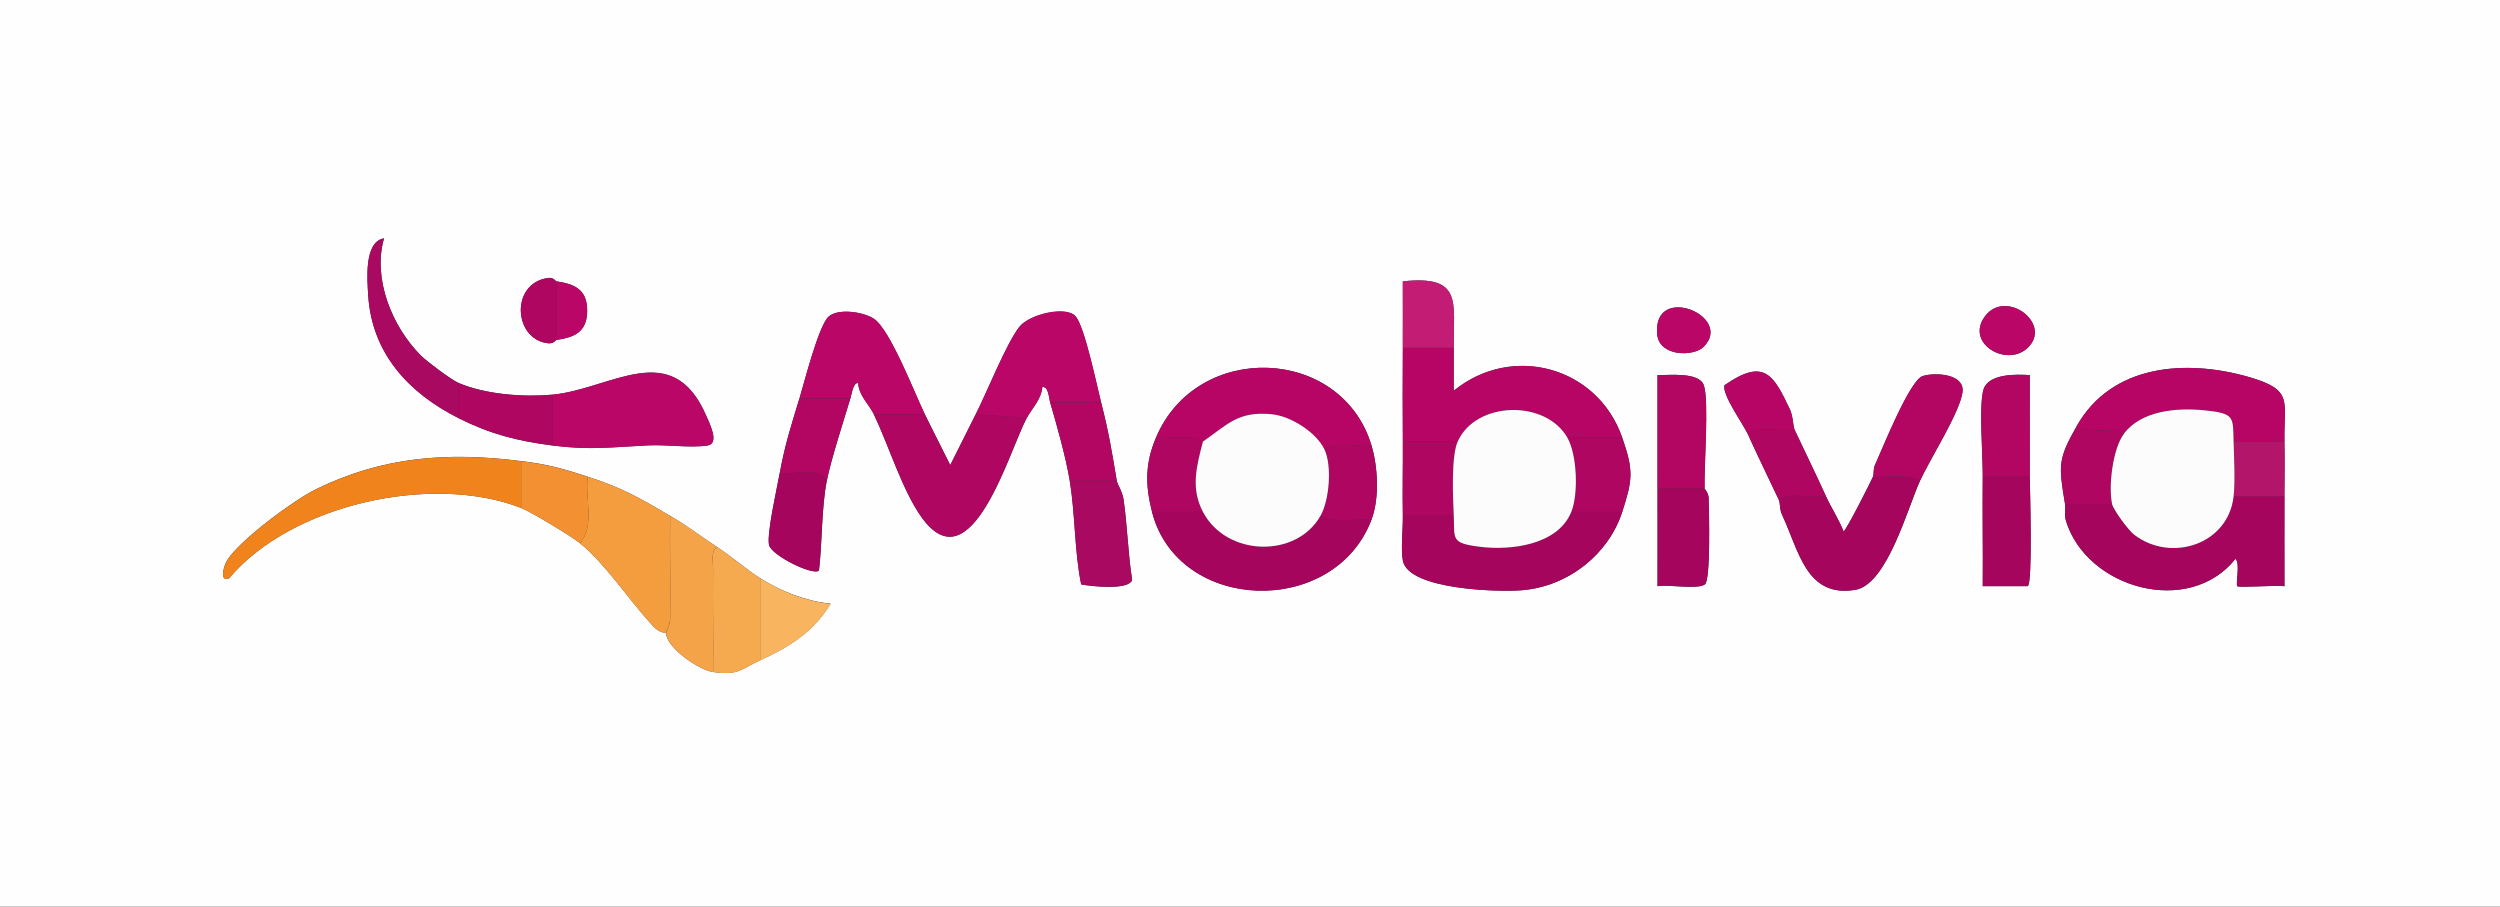 <svg xmlns="http://www.w3.org/2000/svg" id="Calque_2" data-name="Calque 2" viewBox="0 0 433 157.02"><rect x="0" y="0" width="433" height="157.02" fill="#333333" stroke="none"/><defs><style>      .cls-1 {        fill: #f5a348;      }      .cls-2 {        fill: #a90960;      }      .cls-3 {        fill: #b3156b;      }      .cls-4 {        fill: #b60564;      }      .cls-5 {        fill: #fdfcfd;      }      .cls-6 {        fill: #ba0666;      }      .cls-7 {        fill: #f29032;      }      .cls-8 {        fill: #f0831c;      }      .cls-9 {        fill: #fefefe;      }      .cls-10 {        fill: #af0661;      }      .cls-11 {        fill: #b20662;      }      .cls-12 {        fill: #f6aa50;      }      .cls-13 {        fill: #f8b45e;      }      .cls-14 {        fill: #c31c75;      }      .cls-15 {        fill: #f49d3f;      }      .cls-16 {        fill: #a5055d;      }    </style></defs><g id="Calque_1-2" data-name="Calque 1"><g><path class="cls-9" d="M433,0v157.02H0V0h433ZM79.41,72.42c5.49,2.76,10.2,3.96,16.29,4.74,6.65.85,10.27.27,16.6-.03,3.19-.15,7.24.47,10.23.03,2.18-.32.35-3.86-.23-5.21-5.91-13.59-16.5-4.55-26.6-3.6-5,.47-11.65-.04-16.29-2.03-1.26-.54-5.53-3.76-6.48-4.71-5-4.99-8.43-13.31-6.42-20.33-3.48.56-2.9,7.17-2.74,9.84.62,10.07,7.01,16.95,15.64,21.29ZM96.37,48.73c-.17-.03-.46-.73-1.49-.58-6.54.95-5.92,10.61,0,11.3,1.07.12,1.32-.55,1.49-.57,2.96-.45,5.33-1.27,5.33-5.08s-2.37-4.62-5.33-5.08ZM242.97,60.24c-.04,5.4-.03,10.84,0,16.24.03,4.28-.08,8.59,0,12.86.04,2.33-.38,5.7.01,7.77.96,5.06,16.67,5.47,20.71,5.11,7.98-.69,14.91-6.23,17.28-13.56,1.83-5.65,1.97-7.17,0-12.86-4.27-12.32-19.11-16.35-29.18-8.12-.04-2.47.02-4.97,0-7.44-.1-7.85,1.64-12.63-8.83-11.51-.01,3.83.03,7.68,0,11.51ZM351.38,60.06c4.05-4.29-4.53-10.39-7.89-4.82-2.75,4.56,4.42,8.49,7.89,4.82ZM295.06,60.08c5.34-5.34-8.83-11.16-8.04-2.2.35,3.96,6.35,3.89,8.04,2.2ZM138.45,69.04c-1.39,4.58-2.5,7.96-3.39,12.86-.48,2.61-2.25,10.42-1.87,12.44.34,1.86,7.69,5.43,8.66,4.48.58-4.8.43-10.94,1.36-15.57.74-3.68,2.88-10.28,4.07-14.21.24-.77.47-2.78,1.35-2.7.1,2.13,1.95,3.81,2.72,5.41,2.55,5.29,4.9,13.12,8.26,17.82,8.62,12.08,15.2-11.55,18.21-17.15.9-1.67,2.55-3.26,2.72-5.41,1.1-.04,1.11,1.9,1.35,2.7,1.18,4.03,2.72,9.48,3.39,13.54.98,5.86.81,12.33,1.99,17.98,1.71.32,8.29,1.06,8.82-.8-.73-4.63-.82-9.31-1.49-13.95-.19-1.34-1.06-2.56-1.17-3.22-.88-5.2-1.36-8.3-2.71-13.54-.75-2.88-2.85-13.04-4.4-14.9s-8.04-.41-9.76,1.79c-2.27,2.9-5.6,11.3-7.56,15.14-1.48,2.92-2.92,5.9-4.41,8.81-1.45-2.93-2.98-5.86-4.41-8.81-1.77-3.63-6.03-14.74-8.85-16.56-1.84-1.18-6.13-1.82-7.79-.37-1.75,1.53-4.25,11.49-5.08,14.22ZM200.21,75.8c-1.88,4.48-1.88,8.17-.68,12.86,4.51,17.55,31.55,18.36,38.01,1.35,1.42-3.73,1.1-9.21,0-12.86-5.21-17.26-30.26-18.16-37.33-1.35ZM395.67,76.48c-.16-7,1.69-8.91-6.11-11.17-11.02-3.18-23.83-2.19-29.86,8.46-3.3,5.83-3.15,6.79-2.04,13.54.14.85-.15,1.86.15,2.86,3.57,11.76,21.31,16.75,29.37,6.62.88.76-.03,4.38.33,4.74.29.29,6.86-.22,8.15,0,.01-5.18-.03-10.39,0-15.57.01-3.15.07-6.33,0-9.48ZM302.69,75.13c1.76,3.89,3.63,7.68,5.43,11.51.21.44.09,1.58.52,2.49,2.98,6.32,4.16,14.41,12.67,13.04,5.52-.89,9.06-14.12,11.24-18.91,1.62-3.55,7-12.04,7.36-15.4.33-3.07-4.68-3.38-6.88-2.73s-6.97,12.51-8.3,15.44c-.32.7-.15,1.63-.33,2.02-.58,1.27-4.61,9.23-5.09,9.47-.8-2.06-2.16-4.13-3.05-6.09-1.77-3.88-3.7-7.82-5.43-11.51-.32-.68-.26-2.35-.83-3.56-2.88-6.07-4.49-8.92-11.33-4.17-.44,1.66,3.27,6.75,4.01,8.41ZM287.08,84.6c.02,5.63-.01,11.29,0,16.92,1.91-.34,6.87.62,8.19-.3,1.05-.73.72-12.71.66-14.99-.02-.87-.7-1.55-.71-1.64-.09-3.85.77-15.19-.11-17.82-.81-2.4-5.96-1.77-8.04-1.81.02,6.53-.02,13.1,0,19.63ZM343.41,82.57c-.07,6.31.05,12.65,0,18.95h7.76c.94-.13.4-17.08.39-18.95-.02-5.86.01-11.74,0-17.6-2.34-.17-7.17-.29-8.02,2.5s-.09,11.54-.13,15.1ZM90.26,79.86c-12.61-1.61-23.9-.83-35.51,4.86-3.88,1.9-13.26,8.84-15.43,12.36-.6.97-1.36,3.81.36,3.07,10.83-12.86,35.2-18.19,50.57-12.18,1.74.68,8.66,4.86,10.18,6.09,4.32,3.49,8.45,9.73,12.22,13.87.8.88,1.41,1.59,2.71,1.69,0,2.48,5.62,6.42,8.14,6.77,4.54.62,4.89-.55,8.14-2.03,4.95-2.25,9.28-4.92,12.22-9.81-4.26-.41-8.61-2.14-12.22-4.41-2.26-1.42-4.83-3.69-7.47-5.41-2.78-1.81-5.05-3.61-8.14-5.41-5.34-3.12-8.12-4.77-14.25-6.77-4.39-1.43-6.89-2.12-11.54-2.71Z"></path><path class="cls-16" d="M395.67,85.96c-.02,5.18.01,10.39,0,15.57-1.29-.22-7.86.29-8.15,0-.36-.36.55-3.97-.33-4.74-8.07,10.13-25.8,5.14-29.37-6.62-.31-1.01-.01-2.01-.15-2.86h8.14c.22.99,2.81,4.53,3.84,5.31,6.42,4.89,16.3,1.65,17.2-6.67h8.82Z"></path><path class="cls-4" d="M251.79,60.24c.03,2.47-.03,4.97,0,7.44,10.06-8.23,24.91-4.19,29.18,8.12h-9.5c-3.8-6.64-15.86-6.36-19,.68h-9.5c-.03-5.4-.04-10.84,0-16.24h8.82Z"></path><path class="cls-16" d="M280.97,88.66c-2.38,7.33-9.3,12.87-17.28,13.56-4.04.35-19.75-.06-20.71-5.11-.39-2.07.03-5.44-.01-7.77h8.82c.18,3.97-.59,4.72,4.47,5.36,5.4.68,13.53-.26,15.89-6.04h8.82Z"></path><path class="cls-10" d="M160.17,71.74c1.43,2.94,2.96,5.88,4.41,8.81,1.49-2.91,2.93-5.89,4.41-8.81l8.82.68c-3.02,5.6-9.59,29.23-18.21,17.15-3.35-4.7-5.71-12.54-8.26-17.82h8.82Z"></path><path class="cls-6" d="M95.69,68.36c10.1-.95,20.69-10,26.6,3.6.58,1.35,2.42,4.89.23,5.21-2.99.44-7.04-.18-10.23-.03-6.33.3-9.95.87-16.6.03v-8.8Z"></path><path class="cls-4" d="M237.54,77.16c-2.57.34-6.08-.81-8.14.68-1.41-2.95-5.81-5.77-9.16-6.09-5.8-.56-7.59,1.75-11.88,4.74-2.47-1.27-5.45-.49-8.14-.68,7.07-16.8,32.12-15.91,37.33,1.35Z"></path><path class="cls-16" d="M208.36,88.66c4.07,7.74,16.16,8.08,20.36.68,2.67,1.31,5.92.46,8.82.68-6.46,17.01-33.5,16.2-38.01-1.35h8.82Z"></path><path class="cls-8" d="M90.26,79.86v8.12c-15.37-6.02-39.74-.68-50.57,12.18-1.72.73-.96-2.1-.36-3.07,2.16-3.53,11.55-10.46,15.43-12.36,11.61-5.69,22.9-6.47,35.51-4.86Z"></path><path class="cls-16" d="M332.55,83.25c-2.18,4.79-5.71,18.02-11.24,18.91-8.51,1.37-9.69-6.71-12.67-13.04-.43-.92-.32-2.05-.52-2.49,2.07-1.49,5.57-.34,8.14-.68.89,1.95,2.25,4.03,3.05,6.09.48-.24,4.52-8.2,5.09-9.47,2.69.19,5.67-.59,8.14.68Z"></path><path class="cls-4" d="M395.67,76.48h-8.82c-.11-4.33.19-4.88-5.09-5.42-4.68-.48-10.89.02-13.92,4.07-2.6-1.31-6.01.15-8.14-1.35,6.03-10.65,18.85-11.65,29.86-8.46,7.8,2.25,5.95,4.17,6.11,11.17Z"></path><path class="cls-15" d="M101.8,82.57c6.14,2,8.91,3.65,14.25,6.77-.06,5.98.07,11.98,0,17.97-.01,1.01-.69,2.04-.69,2.33-1.3-.1-1.91-.81-2.71-1.69-3.78-4.14-7.9-10.38-12.22-13.87,2.65-2.87.86-7.9,1.36-11.51Z"></path><path class="cls-6" d="M190.71,69.71h-8.82c-.24-.81-.24-2.74-1.35-2.7-.18,2.15-1.82,3.74-2.72,5.41l-8.82-.68c1.95-3.84,5.29-12.24,7.56-15.14,1.73-2.2,8.13-3.75,9.76-1.79s3.66,12.02,4.4,14.9Z"></path><path class="cls-6" d="M160.17,71.74h-8.82c-.77-1.6-2.63-3.28-2.72-5.41-.87-.08-1.11,1.93-1.35,2.7h-8.82c.83-2.74,3.33-12.69,5.08-14.22,1.65-1.44,5.95-.81,7.79.37,2.82,1.81,7.08,12.93,8.85,16.56Z"></path><path class="cls-1" d="M124.2,94.75c-1.13.7-.68,2.57-.69,3.71-.07,5.98.08,11.97.01,17.95-2.52-.34-8.15-4.29-8.14-6.77,0-.29.67-1.32.69-2.33.07-5.99-.06-11.99,0-17.97,3.09,1.81,5.37,3.6,8.14,5.41Z"></path><path class="cls-2" d="M193.42,83.25c.11.66.98,1.88,1.17,3.22.67,4.65.76,9.32,1.49,13.95-.53,1.86-7.1,1.12-8.82.8-1.18-5.65-1.02-12.12-1.99-17.98h8.14Z"></path><path class="cls-11" d="M332.55,83.25c-2.47-1.27-5.45-.49-8.14-.68.17-.39.01-1.32.33-2.02,1.33-2.92,6-14.76,8.3-15.44s7.21-.34,6.88,2.73c-.36,3.37-5.74,11.85-7.36,15.4Z"></path><path class="cls-11" d="M295.23,84.6h-8.14c-.02-6.53.02-13.1,0-19.63,2.08.04,7.23-.59,8.04,1.81.89,2.64.02,13.98.11,17.82Z"></path><path class="cls-12" d="M131.66,100.17v14.21c-3.25,1.48-3.6,2.65-8.14,2.03.07-5.97-.09-11.97-.01-17.95.01-1.15-.43-3.01.69-3.71,2.64,1.72,5.2,4,7.47,5.41Z"></path><path class="cls-16" d="M351.56,82.57c0,1.88.55,18.82-.39,18.96h-7.76c.06-6.32-.06-12.66,0-18.96h8.14Z"></path><path class="cls-16" d="M295.23,84.6c0,.09.68.77.71,1.64.06,2.27.39,14.26-.66,14.99-1.32.91-6.28-.04-8.19.3,0-5.63.02-11.29,0-16.92h8.14Z"></path><path class="cls-11" d="M343.41,82.57c.04-3.56-.68-12.39.13-15.1s5.67-2.67,8.02-2.5c0,5.86-.02,11.74,0,17.6h-8.14Z"></path><path class="cls-16" d="M143.2,83.25c-.94,4.62-.78,10.76-1.36,15.57-.96.95-8.31-2.62-8.66-4.48-.37-2.02,1.4-9.83,1.87-12.44,2.51.42,6.75-1.21,8.14,1.35Z"></path><path class="cls-2" d="M79.41,72.42c-8.63-4.34-15.02-11.22-15.64-21.29-.16-2.67-.74-9.28,2.74-9.84-2.01,7.02,1.43,15.34,6.42,20.33.95.95,5.22,4.17,6.48,4.71v6.09Z"></path><path class="cls-10" d="M280.97,75.8c1.97,5.69,1.83,7.21,0,12.86h-8.82c1.27-3.1,1.01-9.91-.68-12.86h9.5Z"></path><path class="cls-7" d="M101.8,82.57c-.5,3.6,1.29,8.64-1.36,11.51-1.52-1.23-8.44-5.41-10.18-6.09v-8.12c4.65.59,7.15,1.28,11.54,2.71Z"></path><path class="cls-11" d="M190.71,69.71c1.35,5.24,1.83,8.34,2.71,13.54h-8.14c-.68-4.06-2.21-9.51-3.39-13.54h8.82Z"></path><path class="cls-10" d="M95.69,68.36v8.8c-6.09-.78-10.8-1.98-16.29-4.74v-6.09c4.64,1.99,11.28,2.5,16.29,2.03Z"></path><path class="cls-11" d="M147.27,69.04c-1.2,3.93-3.33,10.54-4.07,14.21-1.4-2.57-5.63-.93-8.14-1.35.9-4.9,2-8.28,3.39-12.86h8.82Z"></path><path class="cls-10" d="M367.85,75.13c-1.94,2.6-2.7,9.14-2.04,12.18h-8.14c-1.11-6.74-1.27-7.7,2.04-13.54,2.14,1.5,5.55.05,8.14,1.35Z"></path><path class="cls-10" d="M252.47,76.48c-1.15,2.58-.82,9.71-.68,12.86h-8.82c-.08-4.27.03-8.58,0-12.86h9.5Z"></path><path class="cls-10" d="M208.36,76.48c-1.1,4.2-2.16,8.08,0,12.18h-8.82c-1.2-4.69-1.21-8.38.68-12.86,2.69.19,5.67-.59,8.14.68Z"></path><path class="cls-10" d="M237.54,77.16c1.1,3.65,1.42,9.12,0,12.86-2.91-.22-6.15.63-8.82-.68,1.54-2.71,2.03-8.68.68-11.51,2.07-1.49,5.57-.34,8.14-.68Z"></path><path class="cls-10" d="M310.84,74.45c1.73,3.69,3.66,7.63,5.43,11.51-2.57.34-6.08-.81-8.14.68-1.8-3.83-3.67-7.62-5.43-11.51,2.07-1.49,5.57-.34,8.14-.68Z"></path><path class="cls-14" d="M251.79,60.24h-8.82c.03-3.83-.02-7.68,0-11.51,10.47-1.12,8.73,3.66,8.83,11.51Z"></path><path class="cls-13" d="M131.66,100.17c3.62,2.26,7.96,4,12.22,4.41-2.94,4.89-7.27,7.55-12.22,9.81v-14.21Z"></path><path class="cls-4" d="M310.84,74.45c-2.57.34-6.08-.81-8.14.68-.75-1.66-4.45-6.75-4.01-8.41,6.84-4.75,8.45-1.9,11.33,4.17.57,1.21.51,2.88.83,3.56Z"></path><path class="cls-3" d="M395.67,76.48c.07,3.14.01,6.33,0,9.48h-8.82c.3-2.77.07-6.59,0-9.48h8.82Z"></path><path class="cls-6" d="M351.38,60.06c-3.47,3.67-10.64-.26-7.89-4.82,3.36-5.57,11.94.52,7.89,4.82Z"></path><path class="cls-6" d="M295.06,60.08c-1.69,1.69-7.68,1.76-8.04-2.2-.79-8.95,13.37-3.14,8.04,2.2Z"></path><path class="cls-10" d="M96.37,48.73v10.15c-.17.03-.42.7-1.49.57-5.92-.69-6.55-10.35,0-11.3,1.04-.15,1.32.55,1.49.58Z"></path><path class="cls-6" d="M96.37,58.88v-10.15c2.96.45,5.33,1.26,5.33,5.08s-2.37,4.63-5.33,5.08Z"></path><path class="cls-5" d="M367.85,75.13c3.03-4.05,9.23-4.54,13.92-4.07,5.28.54,4.98,1.09,5.09,5.42.07,2.89.3,6.71,0,9.48-.9,8.31-10.79,11.55-17.2,6.67-1.03-.78-3.62-4.32-3.84-5.31-.67-3.05.09-9.58,2.04-12.18Z"></path><path class="cls-5" d="M271.47,75.8c1.69,2.95,1.94,9.76.68,12.86-2.36,5.77-10.49,6.72-15.89,6.04-5.06-.64-4.29-1.38-4.47-5.36-.14-3.15-.47-10.28.68-12.86,3.14-7.03,15.2-7.31,19-.68Z"></path><path class="cls-5" d="M229.39,77.83c1.35,2.82.86,8.8-.68,11.51-4.2,7.4-16.29,7.07-20.36-.68-2.16-4.1-1.1-7.98,0-12.18,4.29-2.98,6.08-5.29,11.88-4.74,3.35.32,7.75,3.14,9.16,6.09Z"></path></g></g></svg>